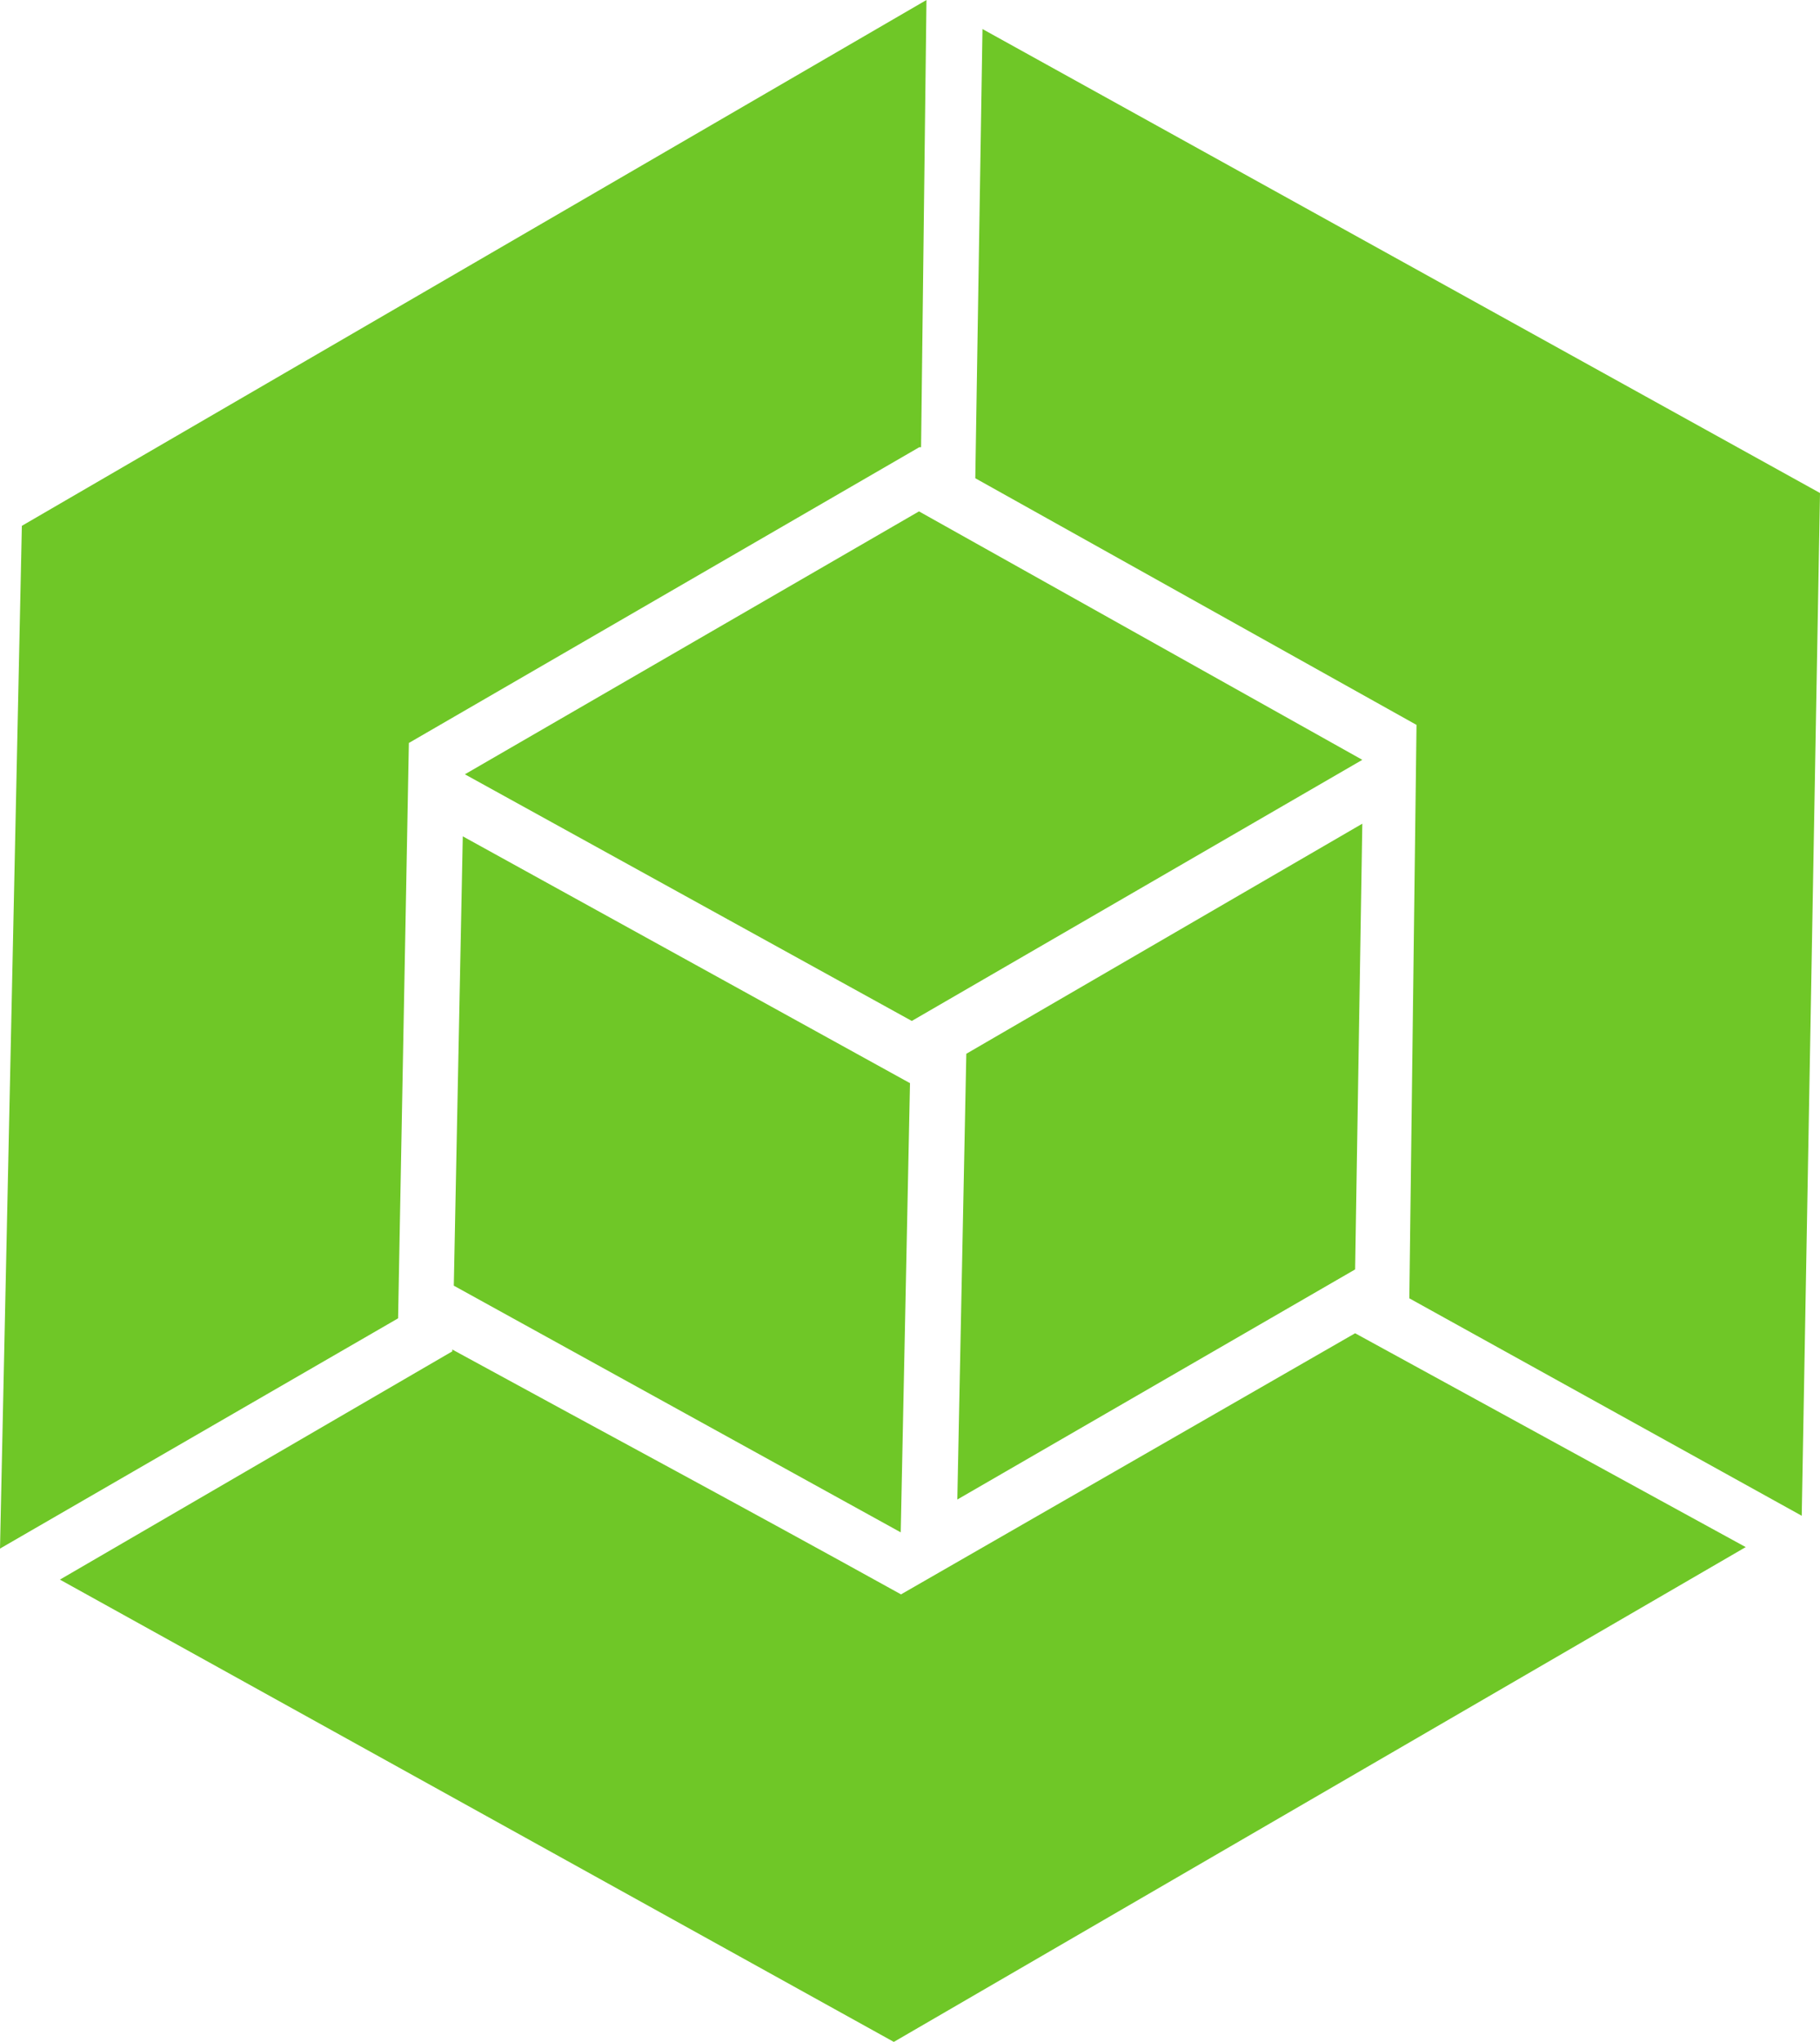 <svg width="82" height="92" viewBox="0 0 82 92" fill="none" xmlns="http://www.w3.org/2000/svg">
<path fill-rule="evenodd" clip-rule="evenodd" d="M41 48.795L40.582 69.041L20.446 57.927L20.851 37.682L40.986 48.795H41ZM61.055 57.195L43.132 67.562L43.537 47.479L61.379 37.112L61.055 57.195ZM41.081 46L20.945 34.887L41.405 23.041L61.379 34.235L41.081 46ZM44.279 1.316L82 22.213L81.177 68.294L63.497 58.497L63.821 32.661L43.942 21.548L44.266 1.303L44.279 1.316ZM20.378 60.804C27.909 64.916 33.145 67.711 40.595 71.836L61.055 60.071L78.653 69.706L40.271 92L2.699 71.171L20.378 60.886V60.804ZM17.922 59.407L0 69.773C0.324 54.467 0.661 39.08 0.985 23.692L41.742 0L41.499 20.15H41.418L18.422 33.475L17.936 59.393L17.922 59.407Z" fill="#6FC727"/>
</svg>
